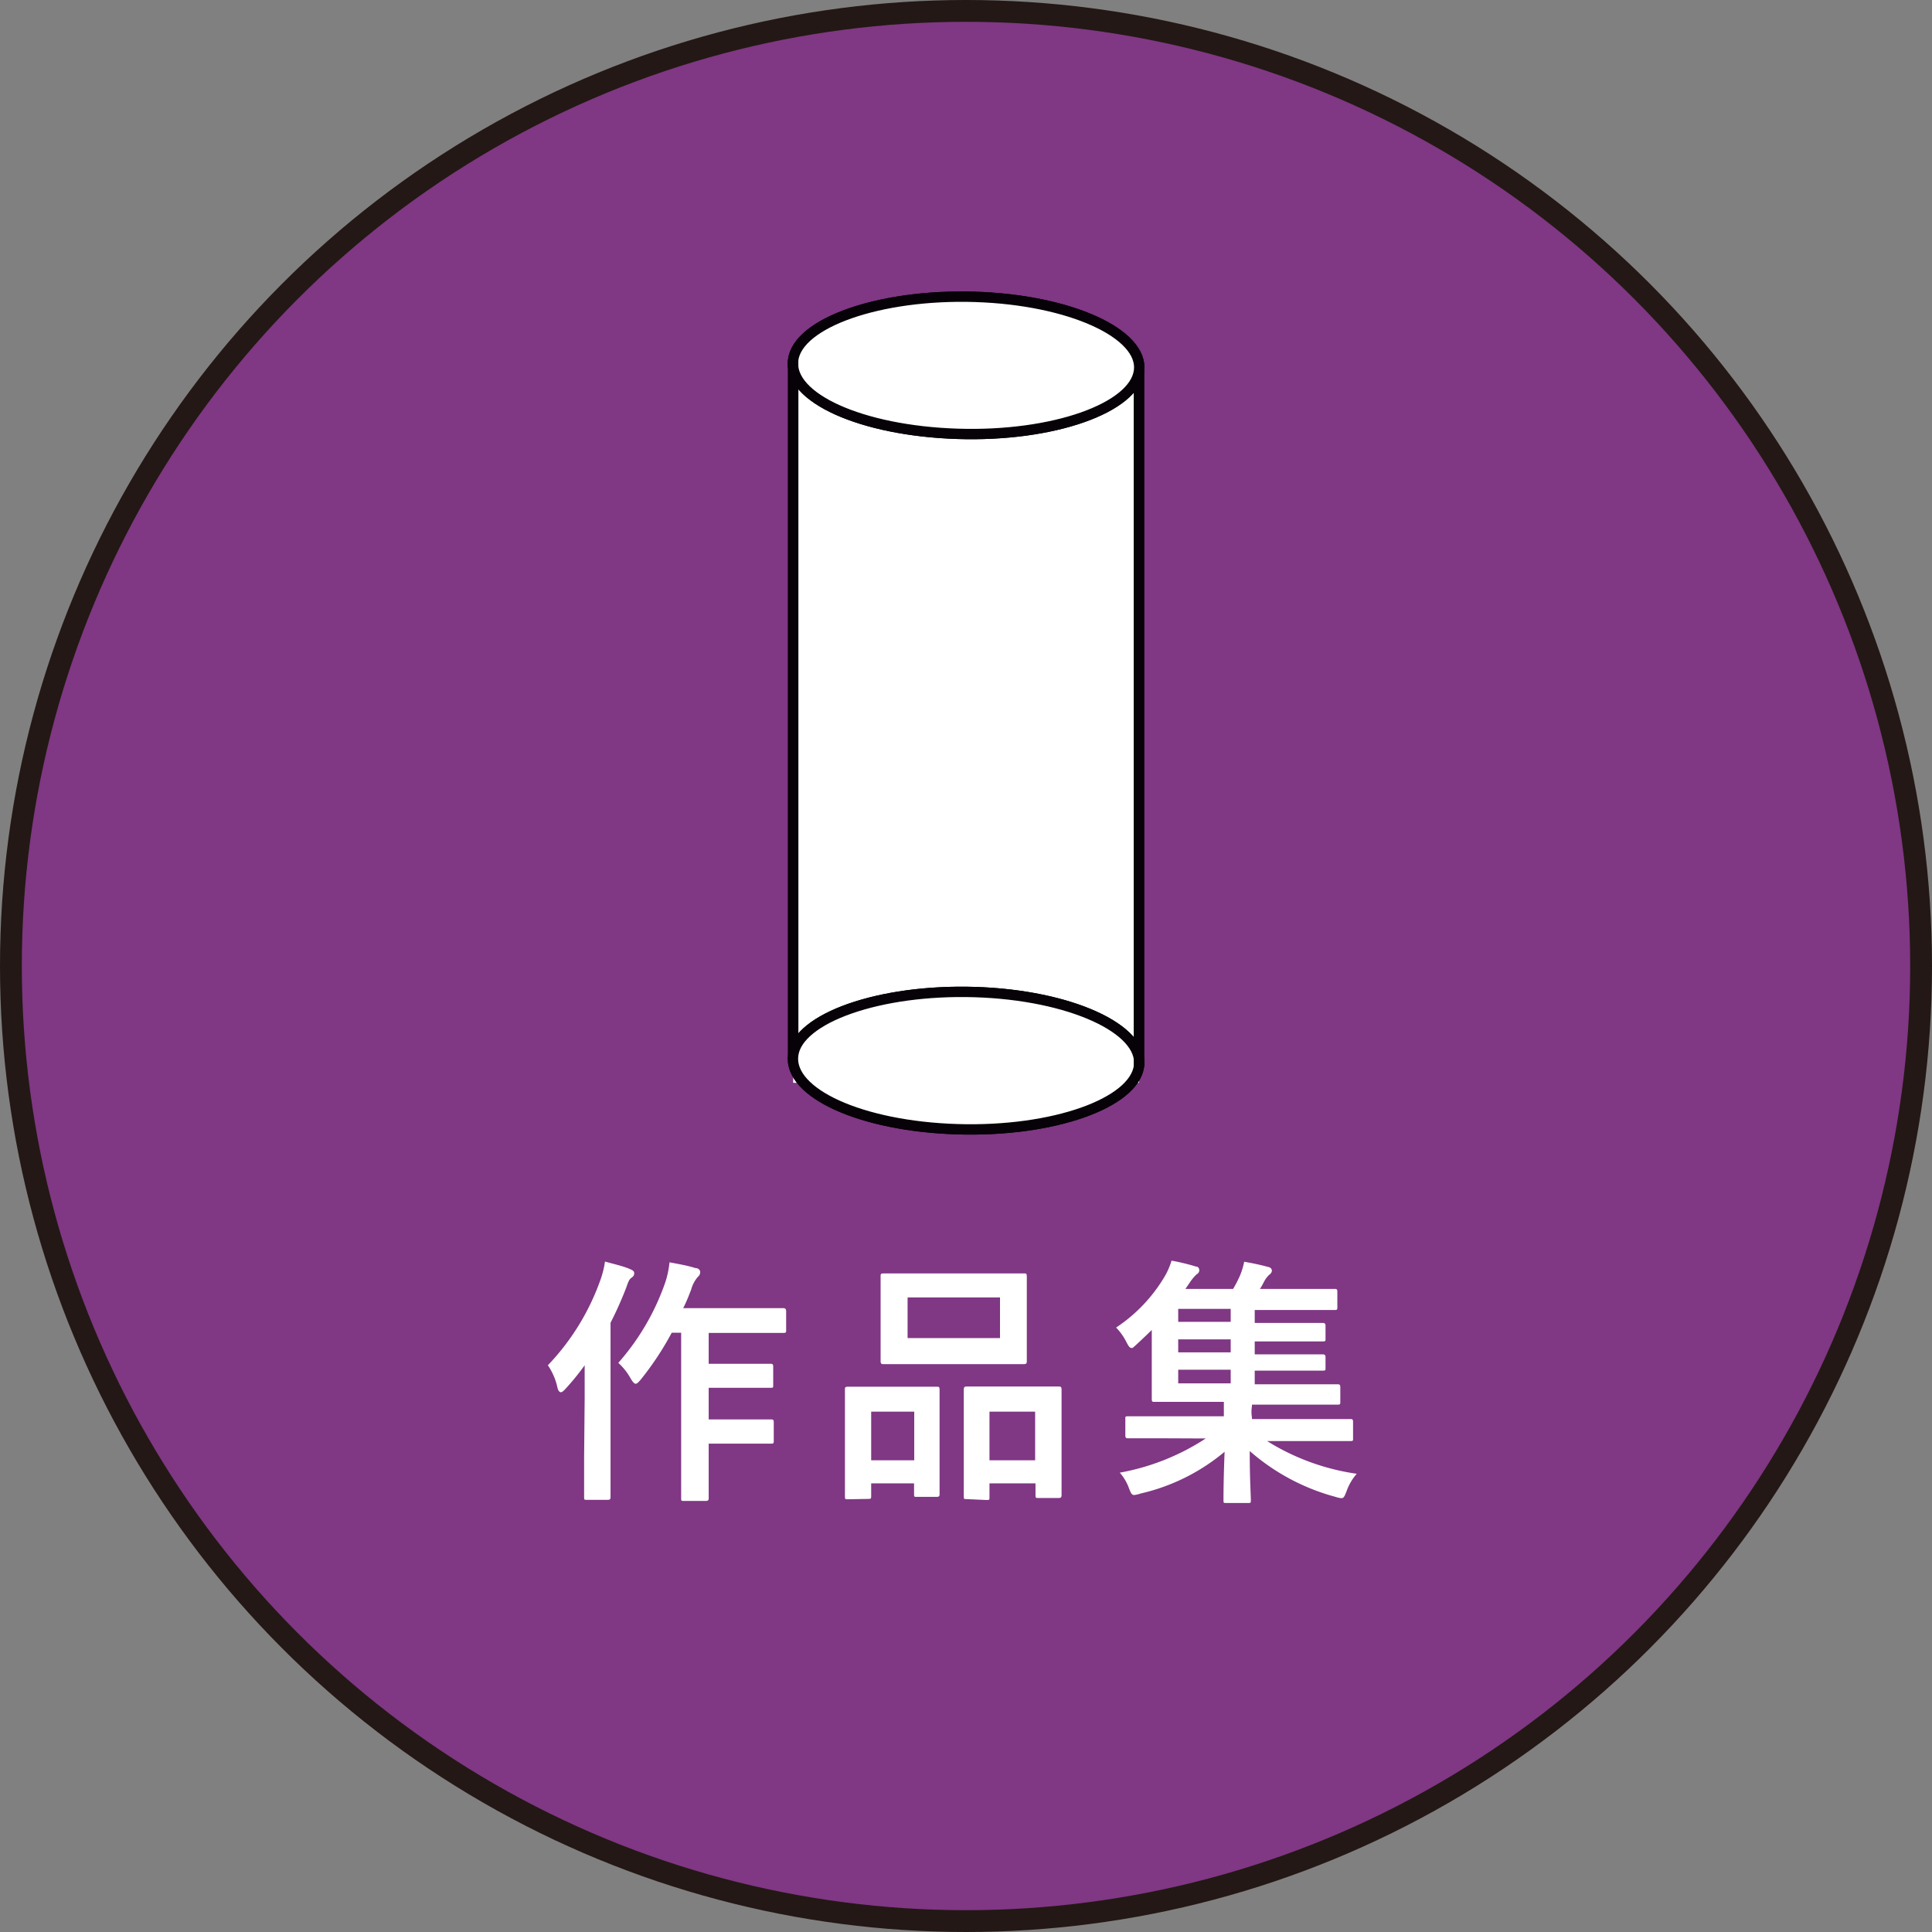<svg xmlns="http://www.w3.org/2000/svg" viewBox="0 0 104.52 104.52"><rect x="0" y="0" width="104.52" height="104.52" fill="#808080" stroke="none"/><defs><style>.cls-1{fill:#803784;stroke:#231815;stroke-width:1.18px;}.cls-1,.cls-3{stroke-miterlimit:10;}.cls-2,.cls-3{fill:#fff;}.cls-3{stroke:#060207;stroke-width:0.56px;}</style></defs><title>gallery-center</title><g id="レイヤー_2" data-name="レイヤー 2"><g id="レイヤー_12" data-name="レイヤー 12"><circle class="cls-1" cx="52.26" cy="52.26" r="51.67"/><path class="cls-2" d="M31.63,75.63c0-.52,0-1.15,0-1.77a13.5,13.5,0,0,1-1.05,1.29c-.1.11-.18.17-.24.17s-.14-.07-.18-.24a3.43,3.43,0,0,0-.52-1.22,12.92,12.92,0,0,0,2.84-4.61,5,5,0,0,0,.25-1c.5.14,1,.25,1.36.41.17.07.22.13.22.21s0,.15-.14.25-.17.2-.31.59a19.87,19.87,0,0,1-.83,1.85v7.3c0,1.37,0,2.06,0,2.13s0,.15-.15.15H31.75c-.14,0-.15,0-.15-.15s0-.76,0-2.13Zm4.71-3.53a16.24,16.24,0,0,1-1.68,2.54c-.13.15-.2.22-.27.22s-.15-.08-.27-.28a3.24,3.24,0,0,0-.67-.85A13,13,0,0,0,36,69.35a5.15,5.15,0,0,0,.22-1.06c.52.1,1,.18,1.39.31.17,0,.27.11.27.21a.32.32,0,0,1-.13.27,1.79,1.79,0,0,0-.36.69c-.13.34-.27.69-.43,1h3.66c1.25,0,1.67,0,1.74,0s.17,0,.17.17v1c0,.15,0,.17-.17.17s-.49,0-1.74,0H38.34v1.67h1.79c1.11,0,1.47,0,1.55,0s.15,0,.15.15v1c0,.14,0,.15-.15.15s-.45,0-1.55,0H38.34v1.71h1.79c1.12,0,1.5,0,1.58,0s.15,0,.15.14v1c0,.15,0,.17-.15.17s-.46,0-1.58,0H38.34v.77c0,1.4,0,2.12,0,2.18s0,.15-.15.15H37c-.14,0-.15,0-.15-.15s0-.78,0-2.18V72.1Z"/><path class="cls-2" d="M45.86,81.11c-.14,0-.15,0-.15-.17s0-.48,0-2.62V77c0-1.34,0-1.74,0-1.83s0-.15.15-.15.45,0,1.49,0h1.83c1.05,0,1.4,0,1.5,0s.15,0,.15.15,0,.49,0,1.6v1.47c0,2.1,0,2.51,0,2.59s0,.15-.15.15H49.59c-.13,0-.14,0-.14-.15v-.58H47.13v.67c0,.15,0,.17-.15.17ZM47.13,79h2.33V76.37H47.13Zm6.39-10.11c1.33,0,1.78,0,1.88,0s.15,0,.15.15,0,.46,0,1.3v2c0,.84,0,1.21,0,1.29s0,.17-.15.17-.55,0-1.88,0H49.65c-1.32,0-1.78,0-1.86,0s-.15,0-.15-.17,0-.45,0-1.29v-2c0-.84,0-1.2,0-1.3s0-.15.15-.15.55,0,1.86,0ZM49.1,72.39h5v-2.2h-5Zm3.18,8.71c-.13,0-.14,0-.14-.15s0-.49,0-2.63V77c0-1.33,0-1.74,0-1.82s0-.17.14-.17.46,0,1.54,0h1.93c1.08,0,1.44,0,1.53,0s.15,0,.15.17,0,.49,0,1.61v1.5c0,2.1,0,2.49,0,2.58s0,.17-.15.17H56.17c-.14,0-.15,0-.15-.17v-.62H53.53V81c0,.14,0,.15-.15.15ZM53.53,79H56V76.37H53.53Z"/><path class="cls-2" d="M62.81,77.81c-1.26,0-1.7,0-1.78,0s-.15,0-.15-.15v-.9c0-.13,0-.14.15-.14s.52,0,1.78,0h3.4v-.07c0-.22,0-.48,0-.71H64.46c-1.37,0-1.88,0-2,0s-.15,0-.15-.17,0-.55,0-1.58V71.95c-.27.27-.55.53-.83.79s-.22.18-.29.18-.14-.1-.24-.29a3.09,3.09,0,0,0-.57-.81A8.51,8.51,0,0,0,63,69.07a3.87,3.87,0,0,0,.38-.87,11.33,11.33,0,0,1,1.32.32c.13,0,.18.11.18.2a.23.23,0,0,1-.13.21,2.3,2.3,0,0,0-.38.45l-.24.35h2.58a6.29,6.29,0,0,0,.38-.74,4,4,0,0,0,.22-.73,13.51,13.51,0,0,1,1.33.29.21.21,0,0,1,.17.2.3.3,0,0,1-.14.21,1.38,1.38,0,0,0-.27.35c-.08.15-.15.29-.24.42H70.3c1.36,0,1.81,0,1.9,0s.15,0,.15.14v.83c0,.15,0,.17-.15.17s-.55,0-1.9,0H67.88v.7h1.77c1.34,0,1.81,0,1.89,0s.17,0,.17.15v.7c0,.14,0,.15-.17.15s-.55,0-1.89,0H67.88v.7h1.77c1.34,0,1.81,0,1.89,0s.17,0,.17.15V74c0,.14,0,.15-.17.15s-.55,0-1.89,0H67.88v.74h2.55c1.37,0,1.85,0,1.93,0s.15,0,.15.15v.78c0,.15,0,.17-.15.17s-.56,0-1.93,0h-2.7l0,.08a1.87,1.87,0,0,0,0,.62v.08h3.54c1.26,0,1.7,0,1.78,0s.15,0,.15.14v.9c0,.14,0,.15-.15.15s-.52,0-1.78,0H68.55a12.44,12.44,0,0,0,4.85,1.77,2.88,2.88,0,0,0-.55.94c-.11.28-.15.38-.28.38a1.34,1.34,0,0,1-.32-.07,11.6,11.6,0,0,1-4.64-2.48c0,1.56.06,2.37.06,2.66,0,.14,0,.15-.14.15h-1.2c-.13,0-.14,0-.14-.15,0-.29,0-1.08.06-2.62A10.84,10.84,0,0,1,61.7,80.8a1.64,1.64,0,0,1-.34.08c-.13,0-.18-.1-.28-.36a2.64,2.64,0,0,0-.5-.85,12.55,12.55,0,0,0,4.65-1.85Zm3.77-6.3v-.7H63.74v.7Zm0,1.65v-.7H63.74v.7Zm0,1.68V74.1H63.74v.74Z"/><rect class="cls-2" x="42.91" y="20.37" width="18.71" height="38.21"/><path class="cls-3" d="M42.91,19.47c.26-2,4.67-3.57,9.83-3.41s9.14,2,8.88,4S57,23.64,51.79,23.47,42.64,21.51,42.91,19.47Z"/><path class="cls-3" d="M42.91,57.08c.26-2,4.67-3.57,9.83-3.41s9.14,2,8.88,4S57,61.25,51.79,61.09,42.64,59.13,42.91,57.08Z"/><line class="cls-3" x1="42.91" y1="19.47" x2="42.91" y2="57.08"/><line class="cls-3" x1="61.62" y1="20.07" x2="61.62" y2="57.68"/><path class="cls-3" d="M42.91,19.47c.26-2,4.67-3.57,9.83-3.41s9.14,2,8.88,4S57,23.64,51.79,23.47,42.64,21.51,42.91,19.47Z"/><path class="cls-3" d="M42.91,57.08c.26-2,4.67-3.57,9.83-3.41s9.14,2,8.88,4S57,61.25,51.79,61.09,42.64,59.13,42.91,57.08Z"/><line class="cls-3" x1="42.91" y1="19.47" x2="42.91" y2="57.08"/><line class="cls-3" x1="61.62" y1="20.07" x2="61.62" y2="57.68"/></g></g></svg>